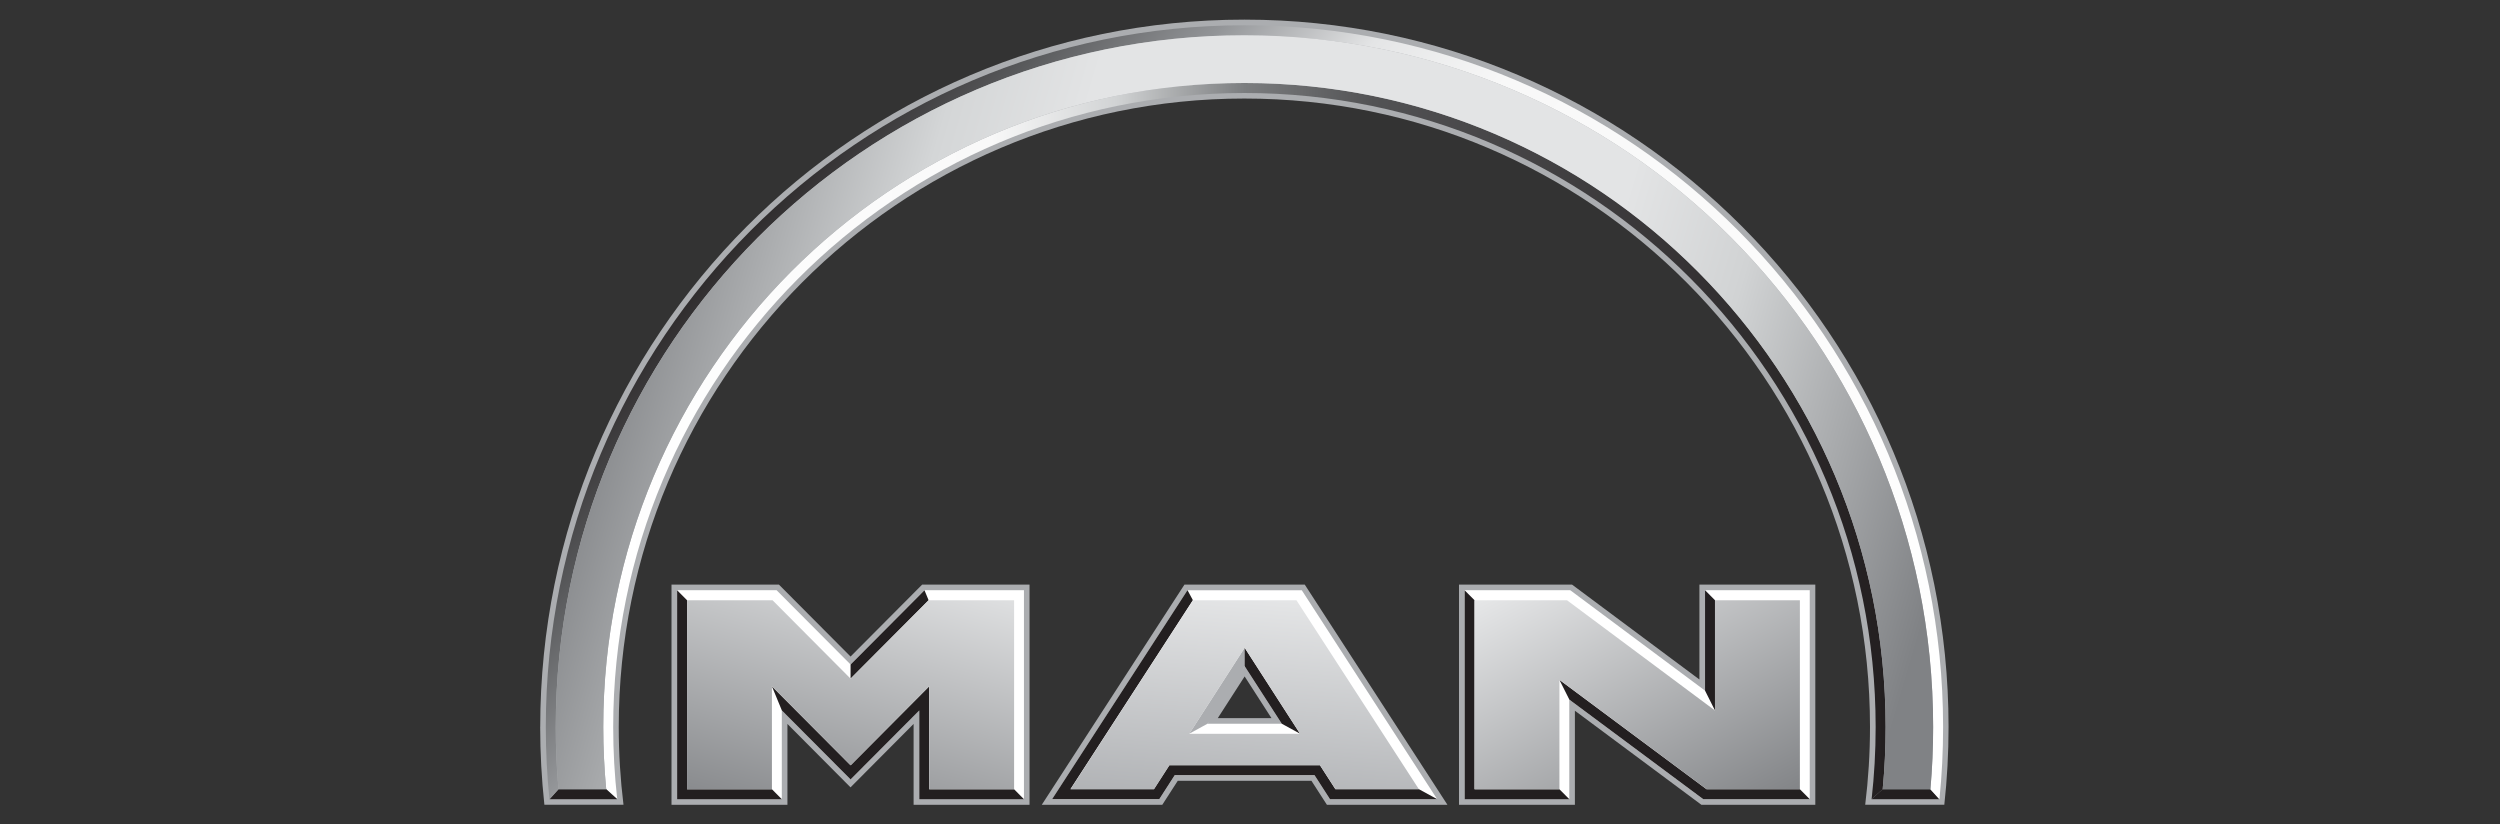 <?xml version="1.0" encoding="UTF-8"?>
<svg id="Ebene_1" data-name="Ebene 1" xmlns="http://www.w3.org/2000/svg" xmlns:xlink="http://www.w3.org/1999/xlink" viewBox="0 0 636.82 210">
  <rect x="0" y="0" width="636.82" height="210" fill="#333333" stroke="none"/>
  <defs>
    <style>
      .cls-1, .cls-2 {
        fill: #fff;
      }

      .cls-3 {
        fill: url(#Unbenannter_Verlauf_3);
      }

      .cls-3, .cls-4, .cls-2, .cls-5, .cls-6, .cls-7, .cls-8, .cls-9 {
        fill-rule: evenodd;
      }

      .cls-4 {
        fill: url(#Unbenannter_Verlauf_5);
      }

      .cls-5 {
        fill: url(#Unbenannter_Verlauf);
      }

      .cls-6, .cls-10 {
        fill: #231f20;
      }

      .cls-7 {
        fill: url(#Unbenannter_Verlauf_4);
      }

      .cls-8 {
        fill: url(#Unbenannter_Verlauf_2);
      }

      .cls-11 {
        fill: url(#Unbenannter_Verlauf_6);
      }

      .cls-9 {
        fill: #abadb0;
      }
    </style>
    <linearGradient id="Unbenannter_Verlauf" data-name="Unbenannter Verlauf" x1="36.27" y1="334.05" x2="78.43" y2="334.05" gradientTransform="translate(-127.36 1557.99) scale(7.75 -4.33)" gradientUnits="userSpaceOnUse">
      <stop offset="0" stop-color="#fff"/>
      <stop offset=".3" stop-color="#f9f9f9"/>
      <stop offset=".4" stop-color="#d1d3d4"/>
      <stop offset=".5" stop-color="#7b7d7f"/>
      <stop offset=".6" stop-color="#525254"/>
      <stop offset="1" stop-color="#231f20"/>
    </linearGradient>
    <linearGradient id="Unbenannter_Verlauf_2" data-name="Unbenannter Verlauf 2" x1="80.9" y1="319.16" x2="36.98" y2="340.5" gradientTransform="translate(-127.99 1550.78) scale(7.78 -4.31)" gradientUnits="userSpaceOnUse">
      <stop offset="0" stop-color="#fff"/>
      <stop offset=".6" stop-color="#f8f8f8"/>
      <stop offset=".7" stop-color="#e4e5e6"/>
      <stop offset=".8" stop-color="#939598"/>
      <stop offset=".9" stop-color="#58595b"/>
      <stop offset="1" stop-color="#231f20"/>
    </linearGradient>
    <linearGradient id="Unbenannter_Verlauf_3" data-name="Unbenannter Verlauf 3" x1="41.02" y1="312.65" x2="48.64" y2="328.43" gradientTransform="translate(-124.79 1588.01) scale(7.62 -4.4)" gradientUnits="userSpaceOnUse">
      <stop offset="0" stop-color="#808285"/>
      <stop offset="1" stop-color="#e6e7e8"/>
    </linearGradient>
    <linearGradient id="Unbenannter_Verlauf_4" data-name="Unbenannter Verlauf 4" x1="35.45" y1="336.81" x2="80.11" y2="329.64" gradientTransform="translate(-128.9 1540.52) scale(7.83 -4.28)" gradientUnits="userSpaceOnUse">
      <stop offset="0" stop-color="#808285"/>
      <stop offset=".2" stop-color="#d4d6d7"/>
      <stop offset=".3" stop-color="#e3e4e5"/>
      <stop offset=".7" stop-color="#e3e4e5"/>
      <stop offset=".8" stop-color="#d1d3d4"/>
      <stop offset="1" stop-color="#808285"/>
    </linearGradient>
    <linearGradient id="Unbenannter_Verlauf_5" data-name="Unbenannter Verlauf 5" x1="76.61" y1="314.99" x2="65.93" y2="326.53" gradientTransform="translate(-124.4 1592.65) scale(7.6 -4.41)" gradientUnits="userSpaceOnUse">
      <stop offset="0" stop-color="#808285"/>
      <stop offset="1" stop-color="#e6e7e8"/>
    </linearGradient>
    <linearGradient id="Unbenannter_Verlauf_6" data-name="Unbenannter Verlauf 6" x1="56.44" y1="309.63" x2="58.45" y2="323.55" gradientTransform="translate(-129.59 1532.76) scale(7.86 -4.27)" gradientUnits="userSpaceOnUse">
      <stop offset="0" stop-color="#abadb0"/>
      <stop offset="1" stop-color="#e6e7e8"/>
    </linearGradient>
  </defs>
  <path class="cls-9" d="m171.06,148.92h27.36l18.24,18.32,18.23-18.32h27.36v56.08h-29.53v-20.6l-16.07,16.16-16.07-16.15v20.6h-29.53v-56.08h0Zm200.58,0h28.81l32.44,24.17v-24.17h29.52v56.08h-29.02l-32.22-23.96v23.96h-29.52v-56.08Z"/>
  <path class="cls-9" d="m137.61,185.17c0-99.51,80.3-180.17,179.37-180.17s179.37,80.66,179.37,180.17c0,6.7-.36,13.32-1.08,19.82h-20.15c.8-6.5,1.22-13.11,1.22-19.82,0-88.4-71.35-160.07-159.37-160.07s-159.36,71.66-159.36,160.07c0,6.71.41,13.32,1.21,19.82h-20.15c-.71-6.58-1.07-13.2-1.07-19.82Z"/>
  <path class="cls-9" d="m301.72,148.92h30.64l36.34,56.08h-30.7l-3.94-6.11h-34.05l-3.94,6.11h-30.7l36.34-56.08Zm15.32,23.39l-6.84,10.62h13.68l-6.84-10.63h0Z"/>
  <path class="cls-5" d="m479.57,201.05c.5-5.22.75-10.51.75-15.86,0-90.6-73.12-164.05-163.32-164.05s-163.33,73.44-163.33,164.05c0,5.35.25,10.64.75,15.86l2.81,2.54c-.69-6.11-1.03-12.25-1.03-18.4,0-89.2,71.99-161.5,160.79-161.5s160.79,72.3,160.79,161.5c0,6.22-.35,12.36-1.03,18.4l2.81-2.55h0Z"/>
  <path class="cls-1" d="m197.83,150.34h-25.36v53.23h26.68v-22.62l17.5,17.57,17.5-17.57v22.62h26.68v-53.23h-25.36l-18.82,18.91-18.83-18.91Zm202.15,0h-26.92v53.23h26.68v-25.36l34.11,25.36h27.14v-53.23h-26.68v25.58l-34.33-25.58Z"/>
  <path class="cls-2" d="m326.5,184.36h-18.91l9.45-14.67,9.46,14.67h0Zm5.1-34.01h-29.11l-34.49,53.23h27.31l3.94-6.11h35.59l3.94,6.11h27.31l-34.49-53.23h0Z"/>
  <path class="cls-9" d="m317.04,165v4.68c-3.45,7.37-6.6,12.26-9.45,14.67l-4.66,2.55,14.11-21.9Z"/>
  <path class="cls-6" d="m142.27,201.03h12.16l2.81,2.55h-17.27l2.3-2.55Zm337.28,0h12.16l2.3,2.55h-17.27l2.81-2.55Zm-307.07-50.68l2.53,2.55v48.14h21.62l2.53,2.55h-26.68v-53.23Zm24.15,24.47l20.04,20.12,20.02-20.12v26.22h21.62l2.53,2.55h-26.68v-22.62l-17.5,17.57-17.5-17.57-2.53-6.14Zm20.04-5.56l18.82-18.91,1.05,2.55-19.88,19.96v-3.6h0Zm100.38-4.25l14.11,21.89-4.66-2.55-9.46-14.67v-4.68Zm56.02-14.66l2.54,2.55v48.14h21.61l2.54,2.55h-26.68v-53.23Zm24.15,22.81l37.48,27.87h23.77l2.53,2.55h-27.13l-34.11-25.36-2.54-5.05h0Zm37.1-22.82l2.53,2.55v28.08l-2.53-5.05v-25.58Z"/>
  <path class="cls-8" d="m494.03,203.59c.62-6.05.93-12.19.93-18.4,0-98.72-79.68-178.75-177.96-178.75-98.29,0-177.97,80.04-177.97,178.76,0,6.21.32,12.35.93,18.4l2.3-2.55c-.47-5.27-.7-10.56-.7-15.85,0-97.32,78.54-176.21,175.43-176.21s175.43,78.89,175.43,176.21c0,5.29-.23,10.59-.69,15.86l2.29,2.54Z"/>
  <path class="cls-10" d="m297.86,194.91h38.36l3.94,6.11h21.26l4.67,2.55h-27.31l-3.94-6.12h-35.6l-3.93,6.11h-27.31l34.49-53.23,1.37,2.55-31.19,48.14h21.26l3.94-6.11h0Z"/>
  <path class="cls-3" d="m196.79,152.9h-21.78v48.14h21.62v-26.22l20.04,20.12,20.03-20.12v26.23h21.62v-48.14h-21.77l-19.88,19.97-19.87-19.97h0Z"/>
  <path class="cls-7" d="m317,8.98c-96.89,0-175.43,78.89-175.43,176.21,0,5.29.23,10.59.69,15.86h12.16c-.5-5.27-.75-10.56-.75-15.86,0-90.6,73.12-164.05,163.33-164.05s163.32,73.44,163.32,164.05c0,5.35-.25,10.64-.75,15.86h12.16c.47-5.27.7-10.57.7-15.86,0-97.32-78.54-176.21-175.43-176.21h0Z"/>
  <path class="cls-4" d="m399.16,152.9h-23.55v48.14h21.62v-27.87l37.48,27.87h23.77v-48.14h-21.62v28.09l-37.7-28.09Z"/>
  <path class="cls-11" d="m331.17,186.92h-28.22l14.11-21.9,14.11,21.9Zm-.93-34.01h-26.36l-31.19,48.14h21.26l3.94-6.12h38.35l3.94,6.12h21.26l-31.19-48.14h0Z"/>
</svg>